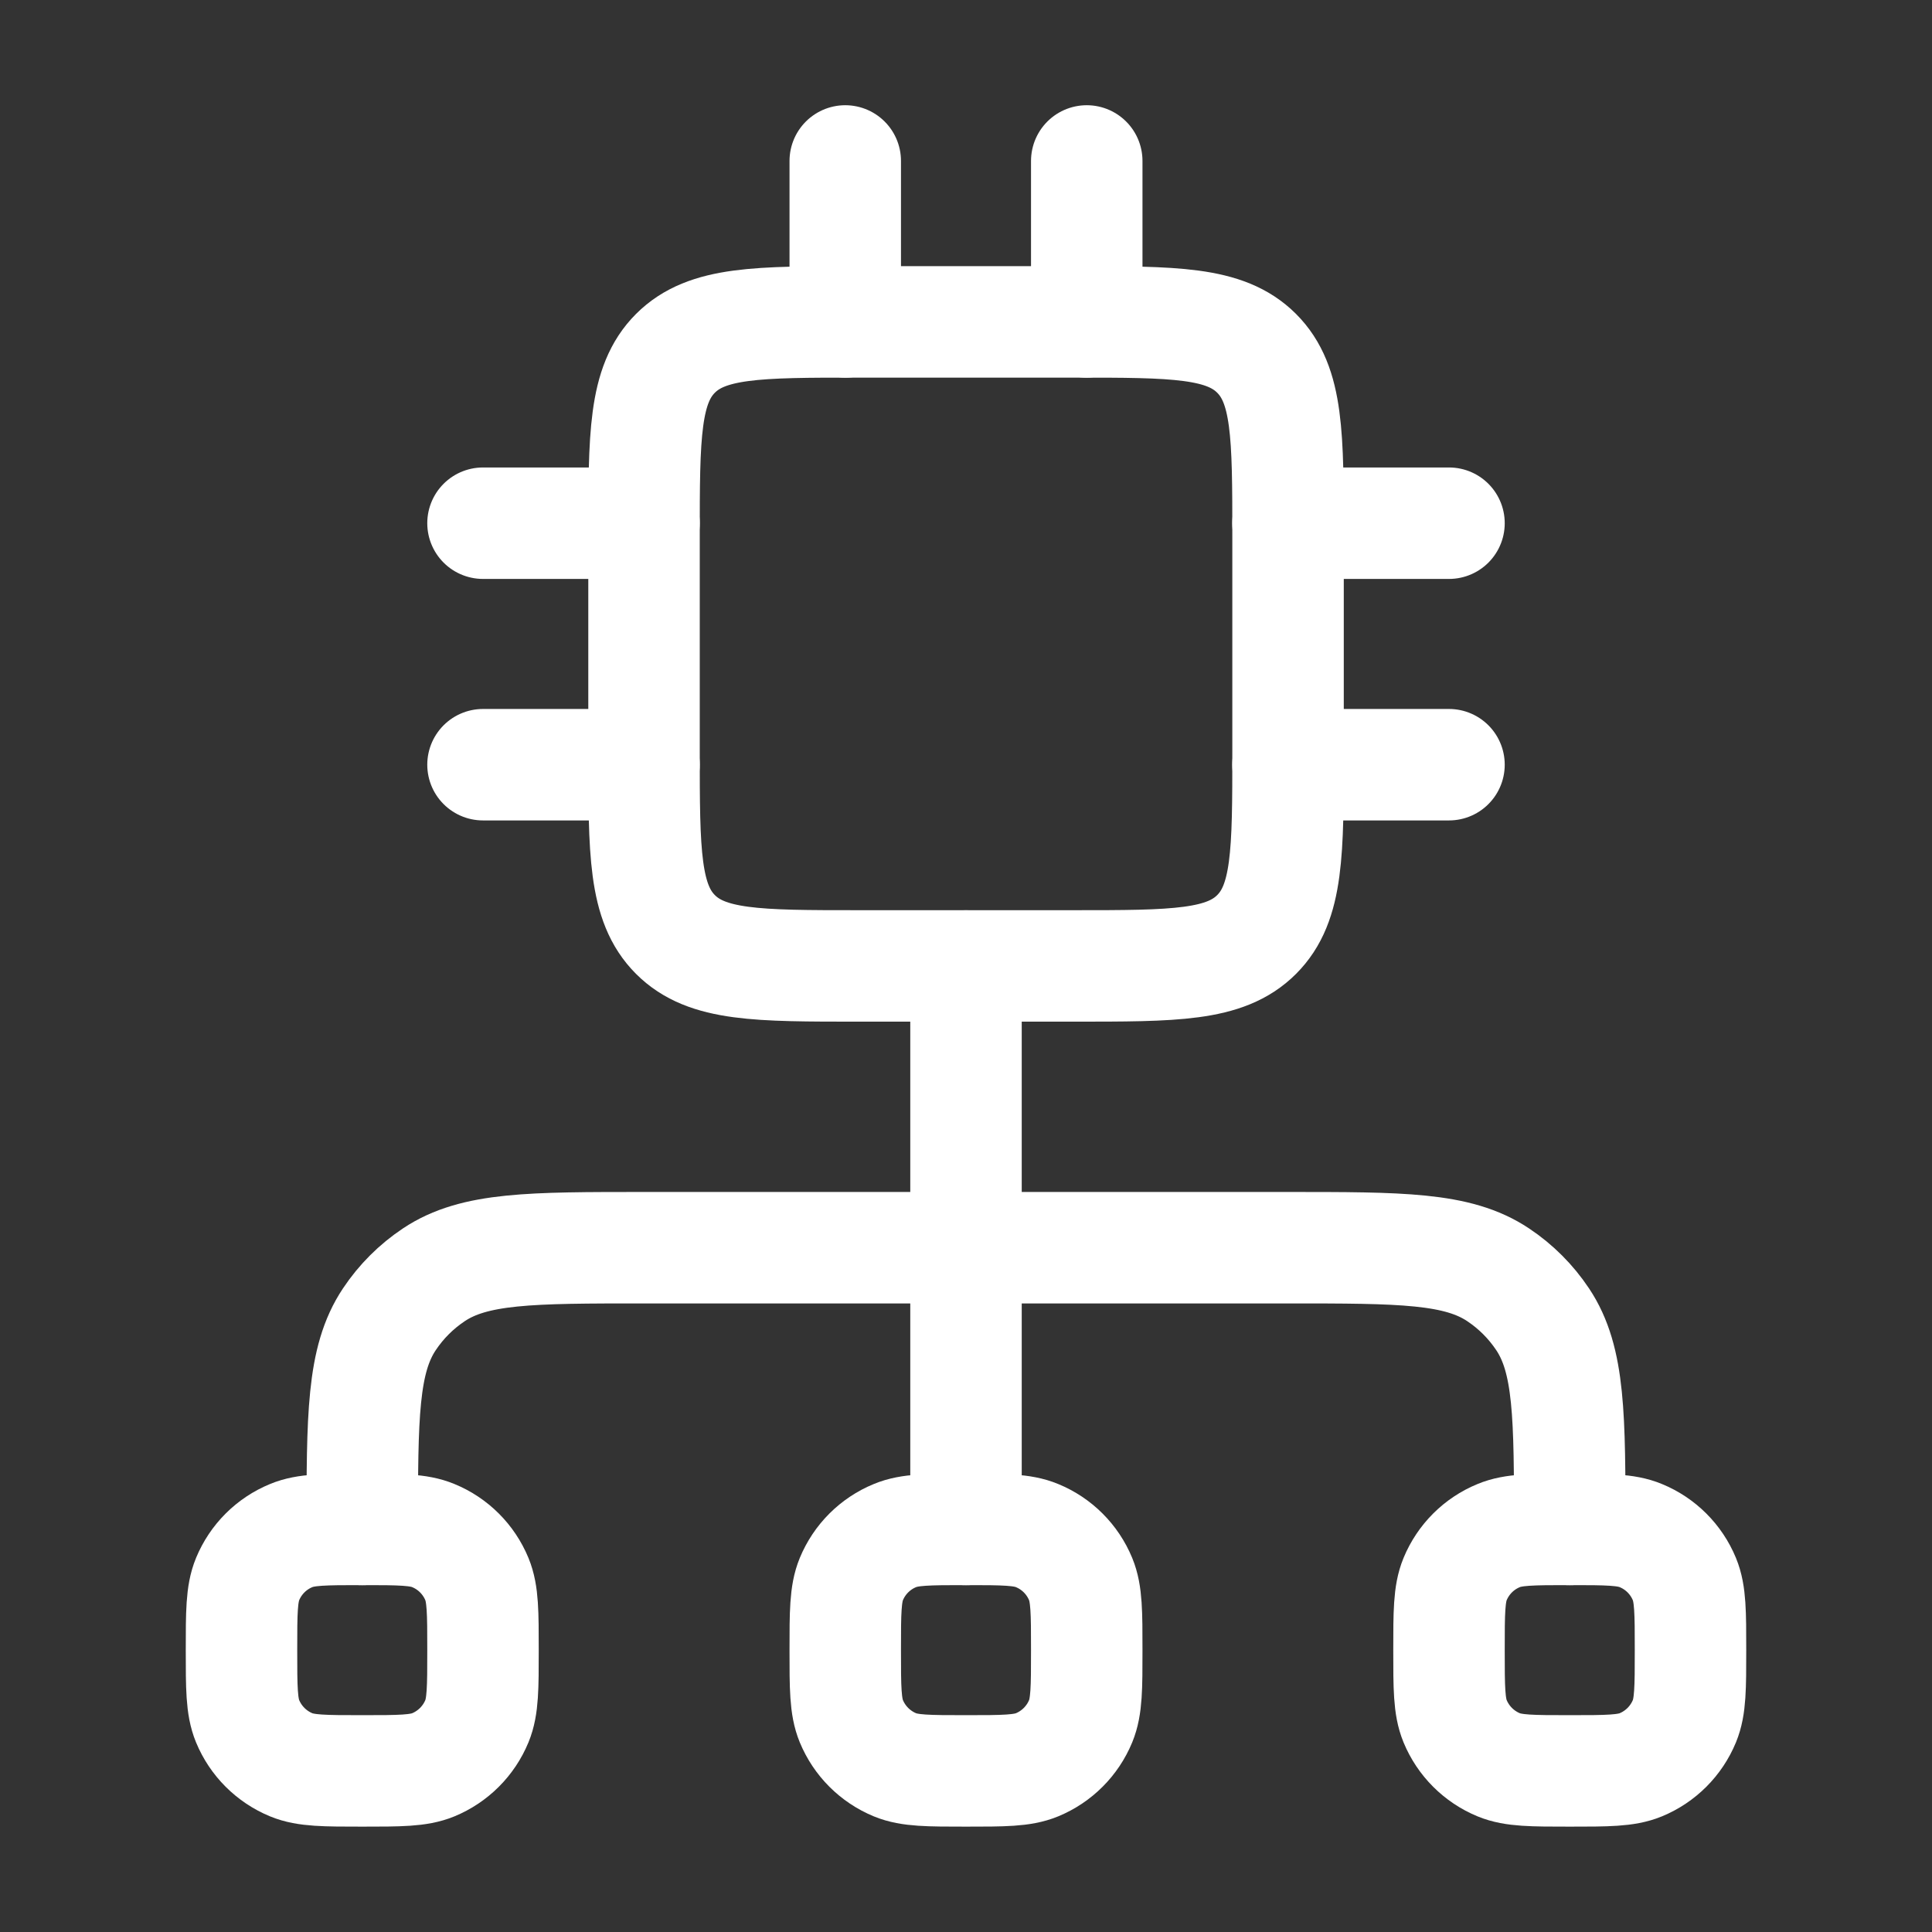 <?xml version="1.0" encoding="UTF-8"?> <svg xmlns="http://www.w3.org/2000/svg" width="26" height="26" viewBox="0 0 26 26" fill="none"><rect x="0" y="0" width="26" height="26" fill="#333333" stroke="none"/><path d="M14.445 4.332H11.556C10.194 4.332 9.513 4.332 9.09 4.755C8.667 5.178 8.667 5.859 8.667 7.221V10.11C8.667 11.472 8.667 12.153 9.09 12.576C9.513 12.999 10.194 12.999 11.556 12.999H14.445C15.807 12.999 16.488 12.999 16.911 12.576C17.334 12.153 17.334 11.472 17.334 10.11V7.221C17.334 5.859 17.334 5.178 16.911 4.755C16.488 4.332 15.807 4.332 14.445 4.332Z" stroke="white" stroke-width="1.5" stroke-linecap="round" stroke-linejoin="round"></path><path d="M11.375 2.166V4.333M14.625 2.166V4.333M8.667 7.041H6.5M8.667 10.291H6.5M19.5 7.041H17.333M19.5 10.291H17.333" stroke="white" stroke-width="1.5" stroke-linecap="round" stroke-linejoin="round"></path><path d="M3.919 23.75C4.118 23.832 4.37 23.832 4.875 23.832C5.38 23.832 5.632 23.832 5.831 23.75C6.097 23.64 6.308 23.429 6.418 23.163C6.5 22.964 6.5 22.712 6.5 22.207C6.5 21.702 6.5 21.45 6.418 21.251C6.308 20.985 6.097 20.774 5.831 20.665C5.632 20.582 5.38 20.582 4.875 20.582C4.37 20.582 4.118 20.582 3.919 20.665C3.653 20.774 3.442 20.985 3.332 21.251C3.25 21.45 3.25 21.702 3.25 22.207C3.25 22.712 3.25 22.964 3.332 23.163C3.442 23.429 3.653 23.64 3.919 23.75Z" stroke="white" stroke-width="1.5" stroke-linejoin="round"></path><path d="M12.044 23.75C12.243 23.832 12.495 23.832 13 23.832C13.505 23.832 13.757 23.832 13.956 23.75C14.222 23.64 14.433 23.429 14.543 23.163C14.625 22.964 14.625 22.712 14.625 22.207C14.625 21.702 14.625 21.45 14.543 21.251C14.433 20.985 14.222 20.774 13.956 20.665C13.757 20.582 13.505 20.582 13 20.582C12.495 20.582 12.243 20.582 12.044 20.665C11.778 20.774 11.567 20.985 11.457 21.251C11.375 21.45 11.375 21.702 11.375 22.207C11.375 22.712 11.375 22.964 11.457 23.163C11.567 23.429 11.778 23.64 12.044 23.75Z" stroke="white" stroke-width="1.5" stroke-linejoin="round"></path><path d="M13 20.583V13" stroke="white" stroke-width="1.5" stroke-linecap="round" stroke-linejoin="round"></path><path d="M4.875 20.583C4.875 19.061 4.875 18.3 5.24 17.754C5.398 17.517 5.601 17.314 5.838 17.156C6.384 16.791 7.145 16.791 8.667 16.791H17.333C18.855 16.791 19.616 16.791 20.162 17.156C20.399 17.314 20.602 17.517 20.76 17.754C21.125 18.3 21.125 19.061 21.125 20.583" stroke="white" stroke-width="1.5" stroke-linecap="round" stroke-linejoin="round"></path><path d="M20.169 23.75C20.368 23.832 20.62 23.832 21.125 23.832C21.63 23.832 21.882 23.832 22.081 23.75C22.347 23.64 22.558 23.429 22.668 23.163C22.75 22.964 22.75 22.712 22.75 22.207C22.75 21.702 22.75 21.45 22.668 21.251C22.558 20.985 22.347 20.774 22.081 20.665C21.882 20.582 21.63 20.582 21.125 20.582C20.62 20.582 20.368 20.582 20.169 20.665C19.903 20.774 19.692 20.985 19.582 21.251C19.5 21.45 19.5 21.702 19.5 22.207C19.5 22.712 19.5 22.964 19.582 23.163C19.692 23.429 19.903 23.64 20.169 23.75Z" stroke="white" stroke-width="1.5" stroke-linejoin="round"></path></svg> 